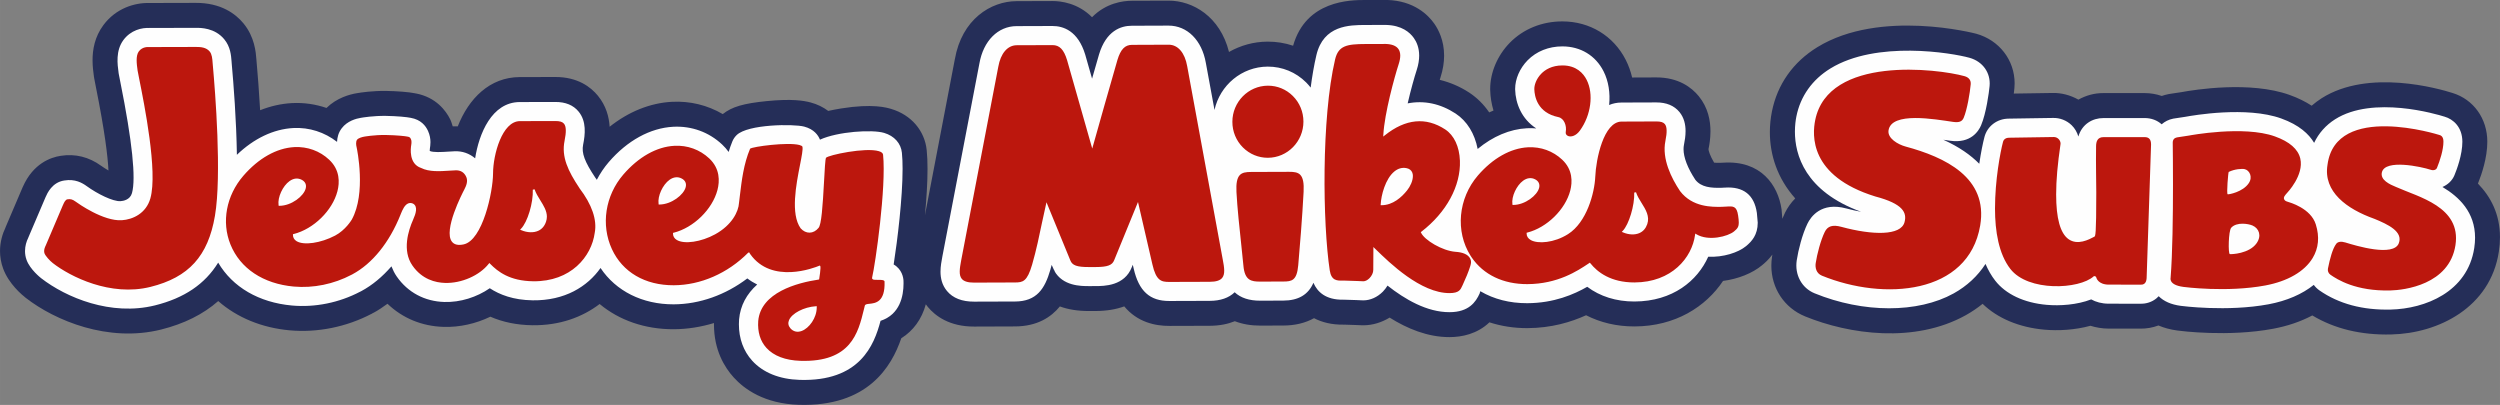 <?xml version="1.0" encoding="UTF-8"?> <svg xmlns="http://www.w3.org/2000/svg" xmlns:xlink="http://www.w3.org/1999/xlink" xmlns:xodm="http://www.corel.com/coreldraw/odm/2003" xml:space="preserve" width="186.854mm" height="30.264mm" version="1.1" style="shape-rendering:geometricPrecision; text-rendering:geometricPrecision; image-rendering:optimizeQuality; fill-rule:evenodd; clip-rule:evenodd" viewBox="0 0 186.964 30.282"><rect x="0" y="0" width="186.964" height="30.282" fill="#808080" stroke="none"/> <defs> <style type="text/css"> .fil0 {fill:#252E58} .fil2 {fill:#BC170D} .fil1 {fill:#FEFEFE} </style> </defs> <g id="Layer_x0020_1">  <g id="_745570208"> <path class="fil0" d="M31.09 6.987c-0.016,-0.003 -0.031,-0.006 -0.047,-0.008 0.014,0.002 0.026,0.007 0.04,0.011 0.02,0.003 0.047,0.007 0.066,0.01 -0.02,-0.004 -0.039,-0.009 -0.059,-0.013zm-0.022 -0.004l0 0c0.008,0.002 0.014,0.003 0.022,0.004 0.008,0.003 0.017,0.003 0.025,0.005l-0.047 -0.009zm2.59 1.929l0 0c0,0.002 0.001,0.003 0.001,0.005 0.004,0.008 0.006,0.015 0.01,0.021 -0.005,-0.009 -0.008,-0.017 -0.011,-0.026zm-9.572 -0.464l0 0c-0.005,0.006 -0.01,0.011 -0.015,0.017 0.008,-0.01 0.015,-0.02 0.023,-0.03 -0.004,0.004 -0.006,0.009 -0.009,0.013zm-23.566 8.35l0 0c0.076,-0.141 0.159,-0.277 0.259,-0.409 -0.09,0.12 -0.176,0.261 -0.259,0.409zm184.794 -3.068l0 0c0.942,0.97 1.649,2.265 1.649,4.013 0,0.345 -0.028,0.708 -0.086,1.089 -0.639,4.154 -4.503,6.098 -8.042,6.181 -2.256,0.057 -4.24,-0.422 -5.907,-1.423 -0.86,0.455 -1.844,0.793 -2.927,0.996 -3.356,0.627 -6.922,0.166 -7.162,0.133 -0.55,-0.073 -1.018,-0.207 -1.419,-0.378 -0.432,0.161 -0.895,0.245 -1.359,0.236 -0.243,0 -2.356,-0.001 -2.354,-0.001 -0.504,0 -0.955,-0.085 -1.373,-0.212 -1.168,0.319 -2.416,0.383 -3.449,0.29 -1.886,-0.169 -3.493,-0.848 -4.615,-1.932 -0.389,0.315 -0.81,0.601 -1.263,0.853 -3.822,2.122 -8.712,1.436 -12.013,0.086 -1.565,-0.64 -2.523,-2.115 -2.523,-3.794 0,-0.222 0.018,-0.446 0.052,-0.673 0.006,-0.049 0.017,-0.102 0.025,-0.154 -0.302,0.407 -0.617,0.668 -0.785,0.806 -0.718,0.594 -1.772,1.014 -2.905,1.164 -1.288,1.926 -3.559,3.394 -6.621,3.403 -1.329,0.004 -2.553,-0.29 -3.621,-0.837 -1.115,0.505 -2.579,0.957 -4.395,0.964 -0.999,0.003 -1.95,-0.148 -2.833,-0.434 -0.917,0.875 -2.061,1.103 -2.979,1.105 -1.647,0.006 -3.183,-0.643 -4.485,-1.459 -0.596,0.36 -1.258,0.57 -1.942,0.575 -0.054,0.001 -0.108,0 -0.162,-0.003 0,0 -0.426,-0.018 -0.452,-0.018 -0.026,-0.001 -0.726,-0.024 -0.859,-0.028 -0.012,0 -0.029,0.001 -0.031,0.001 -0.885,0.012 -1.614,-0.173 -2.208,-0.484 -0.64,0.356 -1.41,0.549 -2.298,0.55 0,0 -1.716,0.006 -1.719,0.006 -0.706,0.002 -1.344,-0.112 -1.905,-0.329 -0.507,0.204 -1.124,0.339 -1.874,0.342 0,0 -3.004,0.009 -3.008,0.009 -1.105,0.007 -2.42,-0.294 -3.389,-1.46 -0.614,0.224 -1.327,0.344 -2.146,0.346 0,0 -0.495,0.001 -0.496,0.001 -0.83,0.002 -1.552,-0.115 -2.173,-0.343 -0.655,0.802 -1.69,1.488 -3.348,1.495 0,0 -3.059,0.011 -3.059,0.011 -1.854,0.006 -2.91,-0.798 -3.468,-1.468 -0.053,-0.066 -0.101,-0.132 -0.15,-0.199 -0.301,1.108 -0.935,1.978 -1.836,2.542 -0.731,2.131 -2.507,5.134 -7.663,4.975 -2.563,-0.081 -4.062,-1.157 -4.87,-2.048 -0.689,-0.761 -1.475,-2.047 -1.475,-3.958 0,-0.035 0.003,-0.073 0.004,-0.109 -0.984,0.297 -1.999,0.461 -3.016,0.464 -2.152,0.007 -4.073,-0.668 -5.538,-1.887 -1.296,0.987 -2.989,1.614 -5.031,1.588 -1.158,-0.016 -2.2,-0.229 -3.142,-0.639 -1.079,0.519 -2.295,0.799 -3.494,0.762 -1.635,-0.047 -3.085,-0.659 -4.199,-1.729 -0.351,0.258 -0.709,0.498 -1.082,0.697 0.09,-0.048 0.172,-0.105 0.255,-0.16 -0.115,0.076 -0.236,0.149 -0.366,0.216 -1.876,0.984 -4.048,1.423 -6.122,1.234 -2.1,-0.19 -3.947,-0.965 -5.344,-2.188 -1.125,0.989 -2.545,1.698 -4.28,2.132 -3.945,0.981 -7.912,-0.664 -10.11,-2.37 -0.293,-0.228 -1.28,-1.058 -1.693,-2.189 -0.166,-0.446 -0.235,-0.889 -0.235,-1.313 0,-0.676 0.181,-1.292 0.427,-1.795 -0.012,0.027 -0.028,0.052 -0.039,0.08l0.148 -0.351c0.92,-2.172 1.089,-2.565 1.155,-2.706 0.007,-0.016 0.019,-0.042 0.019,-0.042 -0.004,0.009 -0.007,0.016 -0.011,0.024 0.001,-0.001 0.015,-0.032 0.022,-0.045 -0.007,0.013 -0.011,0.024 -0.016,0.035 0.772,-1.751 2.085,-2.207 2.824,-2.321 1.093,-0.173 2.118,0.078 3.046,0.753 0.161,0.116 0.347,0.232 0.535,0.341 -0.052,-1.055 -0.274,-2.919 -0.937,-6.223 -0.001,-0.008 -0.122,-0.631 -0.122,-0.631 -0.012,-0.06 -0.021,-0.12 -0.03,-0.179 -0.043,-0.319 -0.101,-0.739 -0.101,-1.215 0,-0.792 0.159,-1.737 0.806,-2.616 0.941,-1.271 2.352,-1.689 3.435,-1.66 0.452,-0.001 3.482,-0.009 3.472,-0.009 1.895,-0.011 2.988,0.826 3.564,1.521 0.848,1.017 0.936,2.17 0.978,2.723 -0,-0.004 -0,-0.004 -0.001,-0.008 0,0 0.016,0.209 0.018,0.223 0.076,0.855 0.18,2.129 0.261,3.568 0.775,-0.308 1.575,-0.49 2.384,-0.533 0.894,-0.046 1.763,0.084 2.578,0.363 0.768,-0.754 1.731,-1.016 2.283,-1.105l0.002 0c0,0 -0.001,0 -0.002,0 0.001,0 0.001,0 0.002,0 0.301,-0.052 1.175,-0.184 2.191,-0.167 0.726,0.011 1.663,0.073 2.193,0.184 1.543,0.29 2.273,1.32 2.576,1.927 0.087,0.172 0.137,0.356 0.194,0.538 0.007,0 0.024,-0.001 0.025,-0.001 0.12,-0.007 0.236,0 0.353,0.003 0.818,-2.077 2.384,-3.677 4.631,-3.687 0,0 2.644,-0.006 2.649,-0.006 1.695,-0.009 2.681,0.763 3.199,1.399 0.619,0.753 0.835,1.589 0.88,2.321 1.419,-1.127 3.024,-1.778 4.657,-1.864 1.36,-0.073 2.667,0.253 3.803,0.918 0.687,-0.549 1.556,-0.798 3.284,-0.971 1.89,-0.188 2.777,-0.034 3.287,0.101 0.497,0.132 0.939,0.349 1.316,0.633 0.294,-0.065 0.606,-0.127 0.961,-0.184 2.358,-0.38 3.41,-0.066 3.755,0.037 1.487,0.443 2.502,1.625 2.649,3.083 0.042,0.416 0.061,0.889 0.061,1.402 0,1.056 -0.079,2.271 -0.193,3.461l2.246 -11.718c-0.003,0.018 -0.006,0.037 -0.009,0.055 0.521,-2.993 2.693,-4.339 4.614,-4.345 0,0 2.675,-0.009 2.676,-0.009 0.647,-0.002 1.917,0.152 2.97,1.21 1.049,-1.066 2.319,-1.228 2.965,-1.23 0,0 2.747,-0.01 2.751,-0.01 1.819,-0.004 3.861,1.187 4.527,3.839 0.856,-0.486 1.84,-0.769 2.889,-0.773 0.657,-0.003 1.298,0.103 1.905,0.306 0.968,-3.402 4.282,-3.416 5.395,-3.42l1.518 -0.004c0.033,0 0.067,0.001 0.1,0.001 2.037,0.057 3.094,1.133 3.542,1.768 0.318,0.451 0.738,1.259 0.738,2.396 0,0.489 -0.078,1.038 -0.275,1.646 -0.016,0.049 -0.035,0.112 -0.051,0.165 0.755,0.185 1.499,0.493 2.213,0.96 0.588,0.389 1.086,0.889 1.485,1.475 0.106,-0.048 0.214,-0.096 0.321,-0.139 -0.145,-0.48 -0.23,-0.992 -0.246,-1.529 -0.001,-0.03 -0.001,-0.061 -0.001,-0.09 0,-1.224 0.544,-2.505 1.463,-3.445 1.015,-1.037 2.417,-1.606 3.945,-1.602 2.048,0.005 3.816,1.081 4.731,2.879 0.21,0.416 0.369,0.858 0.477,1.317 0.766,-0.003 1.799,-0.007 1.804,-0.007 1.674,-0.003 2.652,0.761 3.179,1.405 0.698,0.854 0.875,1.83 0.875,2.629 0,0.579 -0.092,1.057 -0.148,1.333 0.003,0.106 0.098,0.461 0.42,1.007 0.14,0.016 0.318,0.016 0.444,0.014 0.083,-0.004 0.29,-0.014 0.29,-0.014 -0.021,0.001 -0.042,0.003 -0.064,0.004 2.825,-0.193 4.111,1.674 4.374,3.486 0,-0.001 -0.002,-0.016 -0.002,-0.018 0,-0.01 0.009,0.072 0.002,0.018 0,0.004 0.035,0.415 0.059,0.707 0.064,-0.156 0.131,-0.31 0.202,-0.456 0.181,-0.37 0.44,-0.736 0.761,-1.067 -1.347,-1.51 -1.896,-3.274 -1.896,-4.949 0,-0.528 0.054,-1.046 0.153,-1.546 0.407,-2.034 1.582,-3.699 3.397,-4.814 4.707,-2.89 11.811,-1.025 11.881,-1.006 1.733,0.483 2.874,1.982 2.874,3.715 0,0.119 -0.006,0.238 -0.017,0.359 0,0.006 -0.014,0.158 -0.046,0.402l2.925 -0.046c-0.017,0 -0.036,0.001 -0.054,0.001 0.688,-0.022 1.363,0.164 1.96,0.498 0.552,-0.307 1.182,-0.493 1.872,-0.49 0,0 3.066,-0.001 3.07,-0.001 0.459,0 0.892,0.077 1.292,0.216 0.162,-0.055 0.327,-0.102 0.499,-0.136 0.045,-0.009 0.09,-0.017 0.135,-0.023 0,0 0.754,-0.115 0.835,-0.126 0.971,-0.18 5.136,-0.852 8.091,0.208 0.648,0.232 1.191,0.506 1.653,0.805 0.234,-0.202 0.483,-0.391 0.749,-0.56 3.498,-2.219 8.75,-0.719 9.775,-0.394 1.573,0.478 2.611,1.909 2.611,3.647 0,1.204 -0.424,2.446 -0.7,3.128zm-151.646 -4.793l0 0c0.032,0.064 0.062,0.129 0.089,0.194 -0.024,-0.056 -0.055,-0.123 -0.089,-0.194zm129.174 15.783l0 0c-0.001,0 -0.028,-0.004 -0.029,-0.004 0.01,0.001 0.02,0.003 0.029,0.004zm-136.19 -17.741l0 0c0.016,-0.003 0.029,-0.005 0.045,-0.008 -0.004,0.001 -0.034,0.005 -0.045,0.008zm1.168 16.477l0 0c-0.011,0.006 -0.024,0.011 -0.036,0.017 -0.011,0.005 -0.02,0.013 -0.03,0.018 0.022,-0.011 0.045,-0.023 0.067,-0.034zm-23.312 -11.797l0 0c0.007,-0.001 0.013,-0.001 0.019,-0.001 0.011,-0.003 0.025,-0.006 0.036,-0.008 -0.019,0.003 -0.037,0.006 -0.056,0.009z"></path> <g> <path class="fil1" d="M78.849 20.258c-0.05,-0.089 -0.104,-0.171 -0.144,-0.276 0.038,0.098 0.087,0.19 0.144,0.276zm52.539 -4.341l0 0c0,0.001 0.001,0.007 0.001,0.007 0.003,0.022 -0.001,-0.01 -0.001,-0.007zm-2.4 -1.886l0 0c1.397,-0.095 2.206,0.542 2.401,1.893l0.064 0.727c0,0.912 -0.442,1.4 -0.875,1.758 -0.583,0.481 -1.711,0.846 -2.827,0.79 -0.799,1.786 -2.642,3.341 -5.519,3.349 -1.364,0.005 -2.581,-0.384 -3.53,-1.1 -0.99,0.568 -2.484,1.219 -4.487,1.227 -1.312,0.004 -2.495,-0.303 -3.487,-0.885 -0.01,0.022 -0.022,0.047 -0.032,0.068 0.007,-0.014 0.015,-0.042 0.024,-0.074 -0.006,-0.004 -0.013,-0.007 -0.019,-0.011 -0.026,0.099 -0.044,0.171 -0.042,0.169 -0.293,0.652 -0.814,1.402 -2.255,1.404 -1.7,0.006 -3.356,-0.977 -4.638,-1.988 -0.099,0.16 -0.211,0.315 -0.348,0.453 -0.414,0.415 -0.928,0.647 -1.45,0.652 -0.023,0 -0.046,-0.001 -0.07,-0.002 0,0 -0.467,-0.02 -0.455,-0.02 0,0 -0.853,-0.027 -0.919,-0.029 -0.03,0.001 -0.069,0.001 -0.072,0.001 -1.304,0.018 -1.933,-0.58 -2.227,-1.266 -0.381,0.89 -1.127,1.33 -2.26,1.333 0,0 -1.717,0.006 -1.718,0.006 -0.825,0.003 -1.462,-0.209 -1.912,-0.629 -0.438,0.423 -1.064,0.64 -1.867,0.642 0,0 -3.015,0.01 -3.012,0.01 -1.466,0.009 -2.291,-0.741 -2.674,-2.428 0,0 -0.058,-0.25 -0.066,-0.281 -0.007,0.017 -0.08,0.196 -0.08,0.196 0.004,-0.01 0.008,-0.019 0.012,-0.03 -0.546,1.423 -2.069,1.427 -2.72,1.429 0,0 -0.5,0.001 -0.499,0.001 -0.605,0.002 -1.952,-0.008 -2.582,-1.14 0.016,0.023 0.037,0.044 0.053,0.066 -0.054,-0.087 -0.127,-0.233 -0.251,-0.513 -0.034,0.125 -0.065,0.252 -0.102,0.377 -0.412,1.413 -1.019,2.355 -2.641,2.362 0,0 -3.059,0.01 -3.059,0.01 -0.904,0.003 -1.587,-0.265 -2.027,-0.796 -0.373,-0.449 -0.484,-0.958 -0.484,-1.448 0,-0.403 0.075,-0.793 0.138,-1.129 0,0 2.767,-14.432 2.769,-14.432 0.295,-1.697 1.388,-2.796 2.784,-2.8l2.675 -0.009c0.822,-0.003 1.913,0.365 2.453,2.13 0.002,0.009 0.316,1.107 0.515,1.808 0.248,-0.873 0.453,-1.587 0.522,-1.815 0.533,-1.765 1.625,-2.14 2.446,-2.142 0,0 2.747,-0.01 2.749,-0.01 1.399,-0.003 2.495,1.091 2.792,2.788 -0,-0.005 -0.001,-0.008 -0.002,-0.012 0,0 0.277,1.499 0.65,3.531 0.404,-1.843 2.034,-3.233 3.979,-3.241 1.084,-0.004 2.105,0.416 2.876,1.185 0.121,0.121 0.231,0.25 0.336,0.383 0.115,-0.871 0.255,-1.69 0.428,-2.424 0.527,-2.246 2.485,-2.253 3.657,-2.257l1.518 -0.004c0.015,0 0.03,0.001 0.044,0.001 1.163,0.032 1.768,0.551 2.071,0.98 0.203,0.287 0.397,0.718 0.397,1.315 0,0.311 -0.052,0.667 -0.183,1.071 -0.179,0.551 -0.45,1.514 -0.677,2.5 1.22,-0.238 2.442,0.013 3.586,0.761 0.852,0.561 1.429,1.502 1.647,2.648 1.135,-0.942 2.407,-1.482 3.682,-1.549 0.237,-0.013 0.472,-0.008 0.703,0.013 -1.097,-0.705 -1.551,-1.867 -1.58,-2.903 -0.001,-0.018 -0.001,-0.035 -0.001,-0.052 0,-0.745 0.345,-1.541 0.93,-2.138 0.66,-0.674 1.587,-1.045 2.608,-1.042 1.354,0.003 2.474,0.68 3.073,1.859 0.376,0.739 0.508,1.627 0.419,2.524 0.277,-0.117 0.58,-0.182 0.916,-0.184 0,0 2.608,-0.009 2.611,-0.009 0.757,-0.001 1.34,0.241 1.733,0.72 0.345,0.423 0.455,0.928 0.455,1.428 0,0.355 -0.055,0.707 -0.12,1.024 -0.021,0.101 -0.031,0.21 -0.031,0.323 0,0.622 0.308,1.421 0.884,2.293 0.447,0.566 1.182,0.61 1.903,0.598 0.045,-0.002 0.325,-0.016 0.325,-0.016 -0.009,0 -0.019,0.001 -0.028,0.001zm-101.972 7.743l0 0c0.822,-0.441 1.581,-1.075 2.258,-1.855 0.106,0.267 0.231,0.526 0.398,0.763 0.822,1.183 2.087,1.861 3.56,1.902 1.192,0.036 2.429,-0.359 3.396,-1.028 0.734,0.48 1.753,0.884 3.211,0.904 2.399,0.031 4.091,-1.024 5.072,-2.417 1.149,1.724 3.129,2.724 5.466,2.717 1.945,-0.006 3.889,-0.707 5.512,-1.938 0.234,0.18 0.481,0.331 0.737,0.457 -0.787,0.705 -1.262,1.574 -1.353,2.602 -0.001,0.011 -0.002,0.021 -0.002,0.031 -0.008,0.116 -0.012,0.23 -0.012,0.345 0,1.064 0.34,1.998 0.992,2.718 0.81,0.891 2.035,1.387 3.547,1.435 4.496,0.138 5.57,-2.582 6.054,-4.416 1.45,-0.473 1.719,-1.847 1.719,-2.798 0,-0.066 -0.001,-0.13 -0.003,-0.193 -0.009,-0.244 -0.11,-0.863 -0.735,-1.225 0.286,-1.833 0.667,-4.969 0.667,-7.157 0,-0.444 -0.016,-0.849 -0.051,-1.195 -0.071,-0.704 -0.567,-1.26 -1.327,-1.486 -0.899,-0.269 -3.47,-0.102 -4.801,0.505 -0.133,-0.333 -0.443,-0.781 -1.178,-0.976 -0.799,-0.211 -4.207,-0.183 -5.049,0.63 -0.139,0.134 -0.25,0.295 -0.324,0.474 -0.111,0.263 -0.196,0.527 -0.278,0.79 -0.141,-0.194 -0.301,-0.381 -0.486,-0.554 -0.989,-0.93 -2.289,-1.401 -3.659,-1.329 -1.719,0.091 -3.432,1.03 -4.824,2.645 -0.353,0.411 -0.648,0.855 -0.89,1.322 -0.041,-0.057 -0.078,-0.113 -0.121,-0.171 -0.794,-1.188 -1.03,-1.833 -0.903,-2.456l-0.001 0.003c0.157,-0.77 0.263,-1.749 -0.337,-2.478 -0.391,-0.48 -0.981,-0.724 -1.749,-0.719 0.002,0 -2.655,0.006 -2.655,0.006 -2.102,0.009 -3.051,2.389 -3.334,4.208 -0.422,-0.357 -0.954,-0.558 -1.56,-0.526 -0.01,0 -0.435,0.025 -0.435,0.025 -0.516,0.033 -1.14,0.071 -1.398,-0.049 -0,-0.013 -0.003,-0.018 -0.003,-0.031 0,-0.054 0.003,-0.114 0.013,-0.167 0.015,-0.092 0.041,-0.256 0.041,-0.461 0,-0.244 -0.044,-0.546 -0.186,-0.846 -0.173,-0.382 -0.53,-0.836 -1.282,-0.971 -0.296,-0.063 -1.025,-0.133 -1.863,-0.147 -0.922,-0.014 -1.729,0.119 -1.881,0.146 -0.344,0.055 -1.011,0.234 -1.42,0.775 -0.254,0.328 -0.339,0.695 -0.354,1.021 -0.93,-0.719 -2.067,-1.096 -3.272,-1.034 -1.477,0.077 -2.949,0.782 -4.218,2.002 -0.039,-2.609 -0.251,-5.311 -0.381,-6.756 0.001,0.013 -0.017,-0.218 -0.017,-0.218 0,0.001 0,0.001 0,0.001 0,0 0,0 0,-0.001 -0.036,-0.469 -0.084,-1.111 -0.55,-1.67 -0.712,-0.859 -1.772,-0.853 -2.12,-0.851 0.001,0 -3.542,0.009 -3.542,0.009 0.04,0 0.072,0.002 0.113,0.005 -0.604,-0.05 -1.444,0.16 -1.99,0.898 -0.586,0.796 -0.449,1.803 -0.358,2.47 0.003,0.025 0.008,0.051 0.013,0.077l0.116 0.596c0.888,4.422 1.179,7.21 0.869,8.305 -0.141,0.502 -0.646,0.587 -0.856,0.602 -0.564,0.036 -1.73,-0.545 -2.532,-1.127 -0.334,-0.243 -0.87,-0.551 -1.669,-0.42 -0.917,0.133 -1.282,0.966 -1.401,1.238 0.004,-0.01 -0.025,0.054 -0.025,0.054 0.007,-0.013 0.009,-0.018 0.015,-0.031 -0.041,0.084 -0.147,0.326 -1.144,2.68l-0.151 0.357c0.001,-0.001 0.001,-0.003 0.002,-0.004 -0.125,0.255 -0.237,0.598 -0.237,0.987 0,0.213 0.034,0.438 0.117,0.665 0.261,0.713 1.054,1.335 1.088,1.361 1.869,1.45 5.221,2.853 8.517,2.033 2.182,-0.544 3.73,-1.584 4.723,-3.196 1.077,1.829 3.04,2.982 5.519,3.207 1.725,0.156 3.534,-0.211 5.098,-1.034l0.087 -0.043zm4.977 -12.023l0 0c0.017,0.032 0.031,0.063 0.044,0.095 -0.008,-0.018 -0.022,-0.039 -0.031,-0.059 -0.005,-0.012 -0.006,-0.023 -0.013,-0.036zm-1.274 -0.938l0 0c0.01,0.003 0.021,0.004 0.031,0.007 -0.007,-0.001 -0.019,-0.002 -0.026,-0.004 -0.003,-0.001 -0.003,-0.001 -0.005,-0.003zm151.941 5.171l0 0c0.395,-0.171 0.728,-0.466 0.899,-0.882 0.179,-0.431 0.591,-1.537 0.591,-2.5 0,-1.107 -0.692,-1.692 -1.325,-1.875 -0.608,-0.192 -5.36,-1.604 -8.196,0.196 -0.693,0.44 -1.221,1.037 -1.565,1.759 -0.386,-0.652 -1.115,-1.339 -2.466,-1.824 -2.586,-0.928 -6.597,-0.228 -7.158,-0.124 -0.037,0.006 -0.859,0.13 -0.859,0.13 -0.019,0.004 -0.038,0.006 -0.058,0.01 -0.333,0.065 -0.626,0.214 -0.862,0.422 -0.329,-0.297 -0.771,-0.468 -1.285,-0.468 -0.002,0 -3.068,0.002 -3.068,0.002 -0.795,-0.004 -1.598,0.434 -1.877,1.381 -0.093,-0.317 -0.26,-0.612 -0.501,-0.847 -0.373,-0.361 -0.883,-0.559 -1.397,-0.543 0.024,-0.001 -1.719,0.026 -1.719,0.026l-1.582 0.025c-0.87,0 -1.611,0.555 -1.825,1.38l0 0.002c-0.113,0.431 -0.26,1.136 -0.386,1.994 -0.64,-0.652 -1.512,-1.264 -2.685,-1.796 0.07,0.011 0.132,0.018 0.204,0.029l0.298 0.043c1.553,0.226 2.138,-0.73 2.318,-1.151 0.384,-0.901 0.593,-2.465 0.637,-2.941 0.089,-0.987 -0.514,-1.835 -1.501,-2.11 -1.323,-0.369 -6.962,-1.315 -10.404,0.799 -1.362,0.836 -2.243,2.077 -2.545,3.59 -0.052,0.263 -0.109,0.66 -0.109,1.137 0,1.705 0.732,4.454 4.948,5.989 -0.336,-0.061 -0.695,-0.137 -1.107,-0.248 -1.872,-0.507 -2.654,0.625 -2.902,1.135 -0.388,0.796 -0.689,1.982 -0.803,2.745 -0.163,1.082 0.373,2.072 1.333,2.465 3.645,1.492 7.727,1.495 10.402,0.01 1,-0.555 1.799,-1.301 2.383,-2.206 0.199,0.464 0.439,0.883 0.723,1.248 0.79,1.016 2.155,1.661 3.844,1.811 0.983,0.089 2.277,0.005 3.337,-0.406 0.353,0.196 0.792,0.321 1.318,0.321 -0,0 2.194,0.001 2.369,0.002 0.429,0.012 0.854,-0.127 1.185,-0.395 0.057,-0.046 0.117,-0.104 0.176,-0.166 0.381,0.381 0.932,0.625 1.652,0.72 0.02,0.003 3.462,0.463 6.57,-0.118 1.359,-0.255 2.51,-0.756 3.376,-1.45 0.117,0.157 0.258,0.298 0.425,0.414 1.44,1.003 3.232,1.485 5.329,1.432 2.562,-0.06 5.739,-1.301 6.247,-4.601 0.041,-0.271 0.061,-0.527 0.061,-0.772 0,-1.888 -1.169,-3.039 -2.437,-3.793zm-155.71 7.824l0 0c-0.01,0.005 -0.019,0.011 -0.029,0.015 0.004,-0.002 0.005,-0.003 0.008,-0.006 0.007,-0.003 0.014,-0.005 0.021,-0.01z"></path> </g> <path class="fil2" d="M91.441 19.389c0.123,0.64 0.191,1.115 -0.042,1.397 -0.159,0.193 -0.462,0.288 -0.926,0.289l-3.017 0.01c-0.605,0.004 -0.995,-0.083 -1.276,-1.323l-1.074 -4.655 -1.78 4.349c-0.147,0.382 -0.498,0.513 -1.391,0.516l-0.501 0c-0.895,0.003 -1.245,-0.123 -1.39,-0.501 -0.001,-0.001 -1.783,-4.344 -1.783,-4.344l-0.332 1.514c-0.194,0.934 -0.434,2.097 -0.741,3.148 -0.371,1.272 -0.693,1.334 -1.277,1.336l-3.058 0.011c-0.465,0.002 -0.767,-0.091 -0.926,-0.282 -0.232,-0.279 -0.163,-0.755 -0.042,-1.397l2.771 -14.456c0.177,-1.012 0.695,-1.616 1.385,-1.618l2.675 -0.009c0.52,-0.002 0.845,0.333 1.085,1.12l1.883 6.616 0.066 -0.233c0.016,-0.058 1.599,-5.677 1.818,-6.394 0.238,-0.789 0.562,-1.127 1.086,-1.128l2.747 -0.011c0.691,-0.001 1.208,0.6 1.384,1.607l2.656 14.44zm1.516 -8.357l0 0c-0.511,-0.51 -0.793,-1.192 -0.793,-1.92 0,-1.487 1.193,-2.699 2.658,-2.704 0.702,-0.002 1.363,0.27 1.863,0.768 0.511,0.509 0.793,1.191 0.793,1.919 0,1.487 -1.192,2.7 -2.657,2.705 -0.702,0.003 -1.364,-0.272 -1.864,-0.769zm4.287 2.046l0 0c0.203,0.213 0.282,0.615 0.247,1.264 -0.093,1.839 -0.303,4.4 -0.402,5.498 -0.102,1.154 -0.492,1.213 -1.119,1.214l-1.716 0.006c-0.679,0.002 -1.167,-0.081 -1.265,-1.193l-0.156 -1.521c-0.134,-1.24 -0.3,-2.784 -0.364,-3.985 -0.034,-0.649 0.046,-1.052 0.249,-1.266 0.183,-0.194 0.469,-0.234 0.842,-0.235l2.846 -0.01c0.372,-0.003 0.657,0.036 0.839,0.228zm-36.164 9.894l0 0 0 -0.073 -0.073 0.004c-0.885,0.059 -1.782,0.524 -1.999,1.038 -0.091,0.213 -0.057,0.422 0.096,0.603 0.218,0.256 0.52,0.331 0.851,0.208 0.547,-0.202 1.13,-0.965 1.126,-1.78zm-11.761 -7.676l0 0c0.89,-0.005 1.824,-0.724 1.964,-1.31 0.066,-0.277 -0.043,-0.503 -0.307,-0.638 -0.291,-0.15 -0.605,-0.115 -0.906,0.1 -0.511,0.366 -0.901,1.219 -0.818,1.79l0.008 0.059 0.06 0zm16.832 5.761l0 0c0.057,1.543 -0.69,1.619 -1.136,1.664 -0.174,0.018 -0.312,0.031 -0.341,0.146l-0.065 0.266c-0.431,1.768 -0.967,3.969 -4.756,3.852 -1.116,-0.036 -1.993,-0.369 -2.535,-0.967 -0.463,-0.511 -0.669,-1.186 -0.614,-2.011 0.189,-2.136 2.91,-2.859 4.515,-3.099l0.025 -0.004 0.017 -0.019c0.005,-0.006 0.149,-0.922 0.081,-0.994l-0.033 -0.032 -0.043 0.017c-0.359,0.15 -3.553,1.404 -5.163,-0.876 -0.001,-0.002 -0.08,-0.13 -0.08,-0.13l-0.077 0.036c-1.525,1.536 -3.552,2.422 -5.563,2.428 -2.142,0.007 -3.826,-0.978 -4.621,-2.703 -0.836,-1.813 -0.501,-4.001 0.852,-5.574 1.136,-1.317 2.492,-2.082 3.82,-2.152 0.979,-0.053 1.903,0.283 2.606,0.943 0.816,0.767 0.786,1.706 0.617,2.357 -0.376,1.448 -1.783,2.824 -3.274,3.2l-0.051 0.012 -0.001 0.052c-0.001,0.201 0.096,0.365 0.282,0.477 0.564,0.338 1.824,0.152 2.87,-0.423 1.258,-0.693 1.748,-1.698 1.784,-2.346 0,0.001 0.064,-0.531 0.064,-0.531 0.14,-1.168 0.283,-2.375 0.765,-3.522 0.162,-0.156 2.813,-0.511 3.691,-0.279 0.128,0.034 0.209,0.082 0.223,0.128 0.051,0.182 -0.056,0.733 -0.182,1.369 -0.286,1.458 -0.718,3.661 0.048,4.733 0.191,0.215 0.428,0.329 0.672,0.325 0.246,-0.004 0.48,-0.129 0.661,-0.349 0.224,-0.225 0.318,-1.644 0.418,-3.477 0.044,-0.824 0.09,-1.675 0.146,-1.771 0.167,-0.206 2.947,-0.797 3.954,-0.496 0.197,0.058 0.303,0.148 0.315,0.263 0.248,2.438 -0.582,8.199 -0.821,9.195l0 -0.001c-0.008,0.035 -0.002,0.07 0.019,0.098 0.054,0.068 0.171,0.07 0.388,0.068 0.221,-0.003 0.521,-0.007 0.526,0.13zm56.619 -5.871l0 0c-0.162,-0.261 -0.33,-0.53 -0.419,-0.808l-0.134 0.024c0.038,0.944 -0.397,2.392 -0.861,2.867l-0.07 0.072 0.093 0.039c0.426,0.183 0.886,0.203 1.23,0.049 0.278,-0.123 0.473,-0.348 0.583,-0.669 0.198,-0.581 -0.117,-1.086 -0.42,-1.573zm-9.593 0.141l0 0c0.874,-0.005 1.792,-0.712 1.93,-1.288 0.064,-0.272 -0.043,-0.495 -0.302,-0.628 -0.287,-0.147 -0.597,-0.112 -0.893,0.1 -0.501,0.36 -0.886,1.197 -0.805,1.758l0.009 0.059 0.06 -0.001zm16.858 1.324l0 0c0,0.326 -0.104,0.45 -0.356,0.659 -0.456,0.376 -1.905,0.75 -2.81,0.21l-0.09 -0.053 -0.013 0.103c-0.231,1.705 -1.746,3.545 -4.529,3.553 -1.777,0.005 -2.775,-0.775 -3.297,-1.43l-0.041 -0.049 -0.117 0.078c-0.797,0.53 -2.282,1.519 -4.56,1.527 -1.798,0.006 -3.274,-0.701 -4.155,-1.987l-0.091 -0.138c-1.151,-1.819 -0.925,-4.283 0.547,-5.996 1.116,-1.294 2.447,-2.044 3.75,-2.113 0.961,-0.05 1.868,0.28 2.556,0.926 0.799,0.752 0.769,1.672 0.605,2.311 -0.37,1.421 -1.751,2.772 -3.213,3.141l-0.051 0.012 0 0.053c-0.004,0.209 0.105,0.381 0.316,0.498 0.529,0.296 1.743,0.21 2.781,-0.447 1.393,-0.88 1.982,-3.058 2.038,-4.307 0.052,-1.286 0.621,-4.105 1.968,-4.109l2.608 -0.01c0.322,0 0.514,0.06 0.627,0.197 0.162,0.199 0.176,0.6 0.041,1.264 -0.273,1.34 0.447,2.778 1.097,3.749 0.923,1.211 2.391,1.187 3.098,1.175l0.351 -0.017c0.525,-0.036 0.788,-0.054 0.893,0.675 0.032,0.222 0.049,0.389 0.049,0.523zm-24.37 -3.479l0 0c0,-0.091 -0.015,-0.178 -0.043,-0.256 -0.072,-0.188 -0.231,-0.309 -0.461,-0.346 -0.311,-0.053 -0.605,0.03 -0.872,0.245 -0.692,0.556 -1,1.805 -1.032,2.46l-0.004 0.072 0.072 0c0.845,-0.003 1.503,-0.604 1.904,-1.107 0.24,-0.298 0.434,-0.72 0.434,-1.069zm4.281 6.158l0 0c-0.177,-0.33 -0.599,-0.464 -1.085,-0.497 -0.994,-0.068 -2.34,-0.886 -2.582,-1.423l-0.024 -0.049 0.044 -0.033c1.874,-1.443 2.951,-3.428 2.882,-5.309 -0.038,-1.051 -0.439,-1.903 -1.097,-2.337 -1.447,-0.948 -2.967,-0.8 -4.517,0.437l-0.121 0.096 0.009 -0.154c0.087,-1.578 0.826,-4.282 1.149,-5.274 0.161,-0.495 0.153,-0.873 -0.023,-1.122 -0.167,-0.237 -0.485,-0.364 -0.945,-0.377l-1.519 0.004c-1.392,0.005 -2.028,0.118 -2.272,1.157 -1.032,4.406 -0.927,12.28 -0.4,15.766 0.119,0.784 0.546,0.778 0.997,0.772l0.103 -0.002 0.955 0.031 0.467 0.02c0.139,-0.001 0.308,-0.088 0.45,-0.231 0.177,-0.178 0.285,-0.416 0.284,-0.62l0.009 -1.71 0.199 0.193c0.999,0.976 3.34,3.26 5.498,3.252 0.71,-0.002 0.819,-0.25 0.96,-0.564l0.051 -0.113c0.172,-0.359 0.415,-0.942 0.535,-1.336 0.029,-0.107 0.122,-0.337 -0.008,-0.578zm-94.024 -14.38l0 0c0.167,1.858 0.672,8.157 0.152,11.193 -0.514,3.01 -1.956,4.599 -4.821,5.313 -2.997,0.746 -5.997,-0.766 -7.298,-1.776 -0.231,-0.179 -0.555,-0.536 -0.626,-0.73 -0.096,-0.26 0.088,-0.584 0.09,-0.588 0.016,-0.036 1.2,-2.837 1.268,-2.979 0.001,0 0.034,-0.073 0.034,-0.073 0.066,-0.153 0.167,-0.381 0.324,-0.404 0.231,-0.037 0.377,0.003 0.603,0.167 0.209,0.153 2.087,1.485 3.462,1.397 0.825,-0.053 1.819,-0.511 2.137,-1.638 0.56,-1.986 -0.459,-7.053 -0.842,-8.963l-0.115 -0.596c-0.067,-0.491 -0.151,-1.101 0.092,-1.429 0.27,-0.365 0.707,-0.326 0.725,-0.324 0.007,0 3.555,-0.009 3.555,-0.009 0.362,-0.003 0.767,0.036 1.018,0.339 0.174,0.21 0.198,0.53 0.223,0.87l0.019 0.231zm98.823 1.72l0 0c0.015,0.52 0.219,1.765 1.796,2.088l0 0c0.434,0.091 0.638,0.647 0.555,1.109 -0.025,0.133 0.039,0.245 0.169,0.302 0.221,0.094 0.593,0.006 0.891,-0.406 0.828,-1.14 1.04,-2.734 0.503,-3.79 -0.249,-0.491 -0.765,-1.076 -1.805,-1.079 -0.812,-0.002 -1.311,0.334 -1.586,0.615 -0.396,0.405 -0.529,0.878 -0.523,1.16zm-73.846 9.539l0 0c0,-0.44 -0.25,-0.839 -0.492,-1.228 -0.165,-0.265 -0.335,-0.538 -0.427,-0.821l-0.135 0.024c0.041,0.982 -0.395,2.43 -0.879,2.921l-0.071 0.073 0.093 0.038c0.438,0.187 0.908,0.204 1.258,0.048 0.281,-0.126 0.478,-0.354 0.588,-0.68 0.045,-0.128 0.064,-0.253 0.064,-0.375zm-19.998 -0.817l0 0c0.891,-0.004 1.826,-0.723 1.964,-1.31 0.066,-0.277 -0.043,-0.503 -0.306,-0.638 -0.292,-0.149 -0.606,-0.116 -0.907,0.1 -0.511,0.364 -0.901,1.216 -0.82,1.788l0.009 0.059 0.06 -0.001zm22.437 -1.318l0 0c-0.868,-1.301 -1.358,-2.347 -1.118,-3.535 0.138,-0.675 0.126,-1.084 -0.041,-1.286 -0.115,-0.141 -0.312,-0.202 -0.641,-0.2l-2.658 0.006c-1.329,0.006 -2.003,2.505 -2.007,3.903 -0.005,1.407 -0.783,5.013 -2.2,5.316 -0.413,0.089 -0.709,0.019 -0.88,-0.208 -0.644,-0.85 0.769,-3.588 0.931,-3.897 0.149,-0.286 0.282,-0.619 0.149,-0.931 -0.154,-0.353 -0.431,-0.522 -0.82,-0.502l-0.425 0.024c-0.756,0.049 -1.539,0.099 -2.136,-0.202 -0.931,-0.31 -0.779,-1.48 -0.739,-1.71 0.023,-0.144 0.041,-0.326 -0.026,-0.458 -0.058,-0.14 -0.151,-0.158 -0.251,-0.176l-0.047 -0.009c-0.093,-0.021 -0.701,-0.098 -1.585,-0.113 -0.853,-0.013 -1.601,0.123 -1.611,0.125 -0.112,0.018 -0.427,0.094 -0.529,0.229 -0.115,0.149 -0.065,0.449 -0.035,0.555 0.03,0.141 0.729,3.444 -0.359,5.416 -0.019,0.032 -0.472,0.791 -1.25,1.199 -1.074,0.565 -2.34,0.747 -2.881,0.417 -0.178,-0.111 -0.272,-0.272 -0.27,-0.469l0.001 -0.053 0.051 -0.012c1.491,-0.376 2.898,-1.752 3.274,-3.2 0.169,-0.651 0.199,-1.589 -0.617,-2.357 -0.701,-0.659 -1.626,-0.994 -2.603,-0.945 -1.328,0.07 -2.685,0.834 -3.822,2.153 -1.273,1.479 -1.64,3.446 -0.956,5.134 0.726,1.791 2.45,2.936 4.731,3.143 1.462,0.132 2.997,-0.182 4.324,-0.884 0,0 0.069,-0.034 0.059,-0.03 1.494,-0.8 2.771,-2.381 3.598,-4.452l0.039 -0.098c0.106,-0.256 0.266,-0.641 0.539,-0.754 0.109,-0.045 0.225,-0.042 0.348,0.009 0.404,0.205 0.223,0.754 0.02,1.209 -0.356,0.8 -0.837,2.308 -0.048,3.433 0.718,1.032 1.719,1.275 2.433,1.295 1.231,0.038 2.575,-0.551 3.268,-1.43l0.048 -0.061 0.055 0.056c0.583,0.598 1.475,1.288 3.214,1.311 2.833,0.038 4.376,-1.851 4.613,-3.627 0.184,-0.961 -0.209,-2.112 -1.142,-3.333zm135.87 -0.082l0 0c-0.492,-0.201 -1.218,-0.531 -1.075,-1.109 0.246,-1.002 2.952,-0.414 3.635,-0.19 0.258,0.092 0.433,-0.015 0.482,-0.135 0.223,-0.54 0.484,-1.354 0.484,-1.955 0,-0.161 -0.022,-0.446 -0.315,-0.512 0,0 -7.733,-2.461 -8.354,2.229 -0.338,2.028 1.459,3.315 3.485,4.038l0.005 0.001c1.052,0.429 2.175,0.968 1.841,1.835 -0.396,1.034 -3.2,0.187 -4.001,-0.061 -0.318,-0.097 -0.559,-0.055 -0.677,0.102 -0.275,0.362 -0.475,1.121 -0.62,1.847 -0.034,0.171 0.024,0.353 0.185,0.465 0.517,0.36 1.899,1.241 4.478,1.176 1.037,-0.024 4.417,-0.425 4.873,-3.392 0.441,-2.87 -2.775,-3.595 -4.427,-4.34zm-12.61 0.539l0 0c0.08,0.02 1.132,-0.166 1.578,-0.831 0.318,-0.474 0.047,-0.968 -0.304,-1.049 -0.199,-0.046 -0.746,-0.013 -1.196,0.208 -0.038,0.019 -0.174,1.65 -0.078,1.672zm1.863 2.337l0 0c-0.301,-0.133 -1.185,-0.289 -1.598,0.164 -0.205,0.227 -0.239,1.945 -0.104,1.972 0.113,0.022 1.446,-0.027 2,-0.809 0.396,-0.558 0.187,-1.112 -0.298,-1.326zm-6.13 3.902l0 0c0.144,-1.797 0.178,-4.668 0.178,-6.963 0,-1.37 -0.012,-2.528 -0.019,-3.136 -0.003,-0.225 0.122,-0.358 0.314,-0.395 0.362,-0.055 0.879,-0.134 0.879,-0.134 0.046,-0.009 4.109,-0.779 6.444,0.059 1.099,0.394 1.74,0.953 1.903,1.66 0.287,1.238 -0.977,2.558 -0.99,2.571 -0.138,0.156 -0.292,0.311 -0.216,0.476 0.047,0.102 0.133,0.142 0.244,0.176 0.161,0.05 1.746,0.483 2.123,1.703 0.288,0.927 0.208,1.773 -0.238,2.512 -0.608,1.009 -1.867,1.738 -3.546,2.052 -2.873,0.536 -6.089,0.111 -6.12,0.106 -0.586,-0.077 -0.814,-0.258 -0.902,-0.398 -0.05,-0.079 -0.062,-0.154 -0.062,-0.209 0,-0.049 0.009,-0.08 0.01,-0.083zm-26.08 -0.154l0 0c4.654,1.903 10.96,1.41 11.838,-3.745 0.614,-3.601 -2.644,-5.118 -5.578,-5.911 -0.577,-0.156 -1.359,-0.615 -1.277,-1.2 0.203,-1.436 3.494,-0.836 4.816,-0.645 0.448,0.064 0.681,-0.013 0.804,-0.3 0.26,-0.611 0.47,-1.871 0.527,-2.509 0.026,-0.294 -0.126,-0.516 -0.465,-0.61 -1.989,-0.555 -10.193,-1.568 -11.166,3.295 -0.213,1.069 -0.475,4.169 4.497,5.704 2.083,0.548 2.376,1.212 2.183,1.925 -0.274,1.018 -2.384,0.98 -4.719,0.347 -0.659,-0.178 -1.031,-0.061 -1.248,0.384 -0.303,0.622 -0.573,1.65 -0.675,2.333 -0.047,0.314 0.027,0.754 0.463,0.932zm14.01 -10.316l0 0c0.755,-0.011 2.457,-0.04 3.325,-0.052 0.283,-0.009 0.516,0.232 0.516,0.498 -0.228,1.565 -0.331,2.717 -0.331,3.796 0,1.786 0.308,2.906 0.925,3.344 0.677,0.482 1.522,0.034 1.929,-0.182 0.082,-0.044 0.147,-0.078 0.147,-3.308 0,-0.89 -0.037,-2.027 -0.015,-3.469 0.005,-0.357 0.112,-0.672 0.561,-0.671 0.816,0 2.288,0 3.068,-0.001 0.316,0 0.483,0.157 0.483,0.556 -0.072,2.186 -0.332,10.001 -0.332,10.001 -0.012,0.185 -0.067,0.321 -0.164,0.4 -0.12,0.097 -0.273,0.076 -0.274,0.076l-2.381 -0.001c-0.818,0 -0.94,-0.508 -0.944,-0.53 -0.01,-0.042 -0.039,-0.078 -0.08,-0.095 -0.039,-0.017 -0.09,-0.019 -0.122,0.01 -1.079,0.97 -4.891,1.162 -6.227,-0.561 -0.869,-1.118 -1.147,-2.822 -1.147,-4.51 0,-2.148 0.393,-4.199 0.599,-4.99 0.058,-0.224 0.258,-0.313 0.465,-0.313z"></path> </g> </g> </svg> 